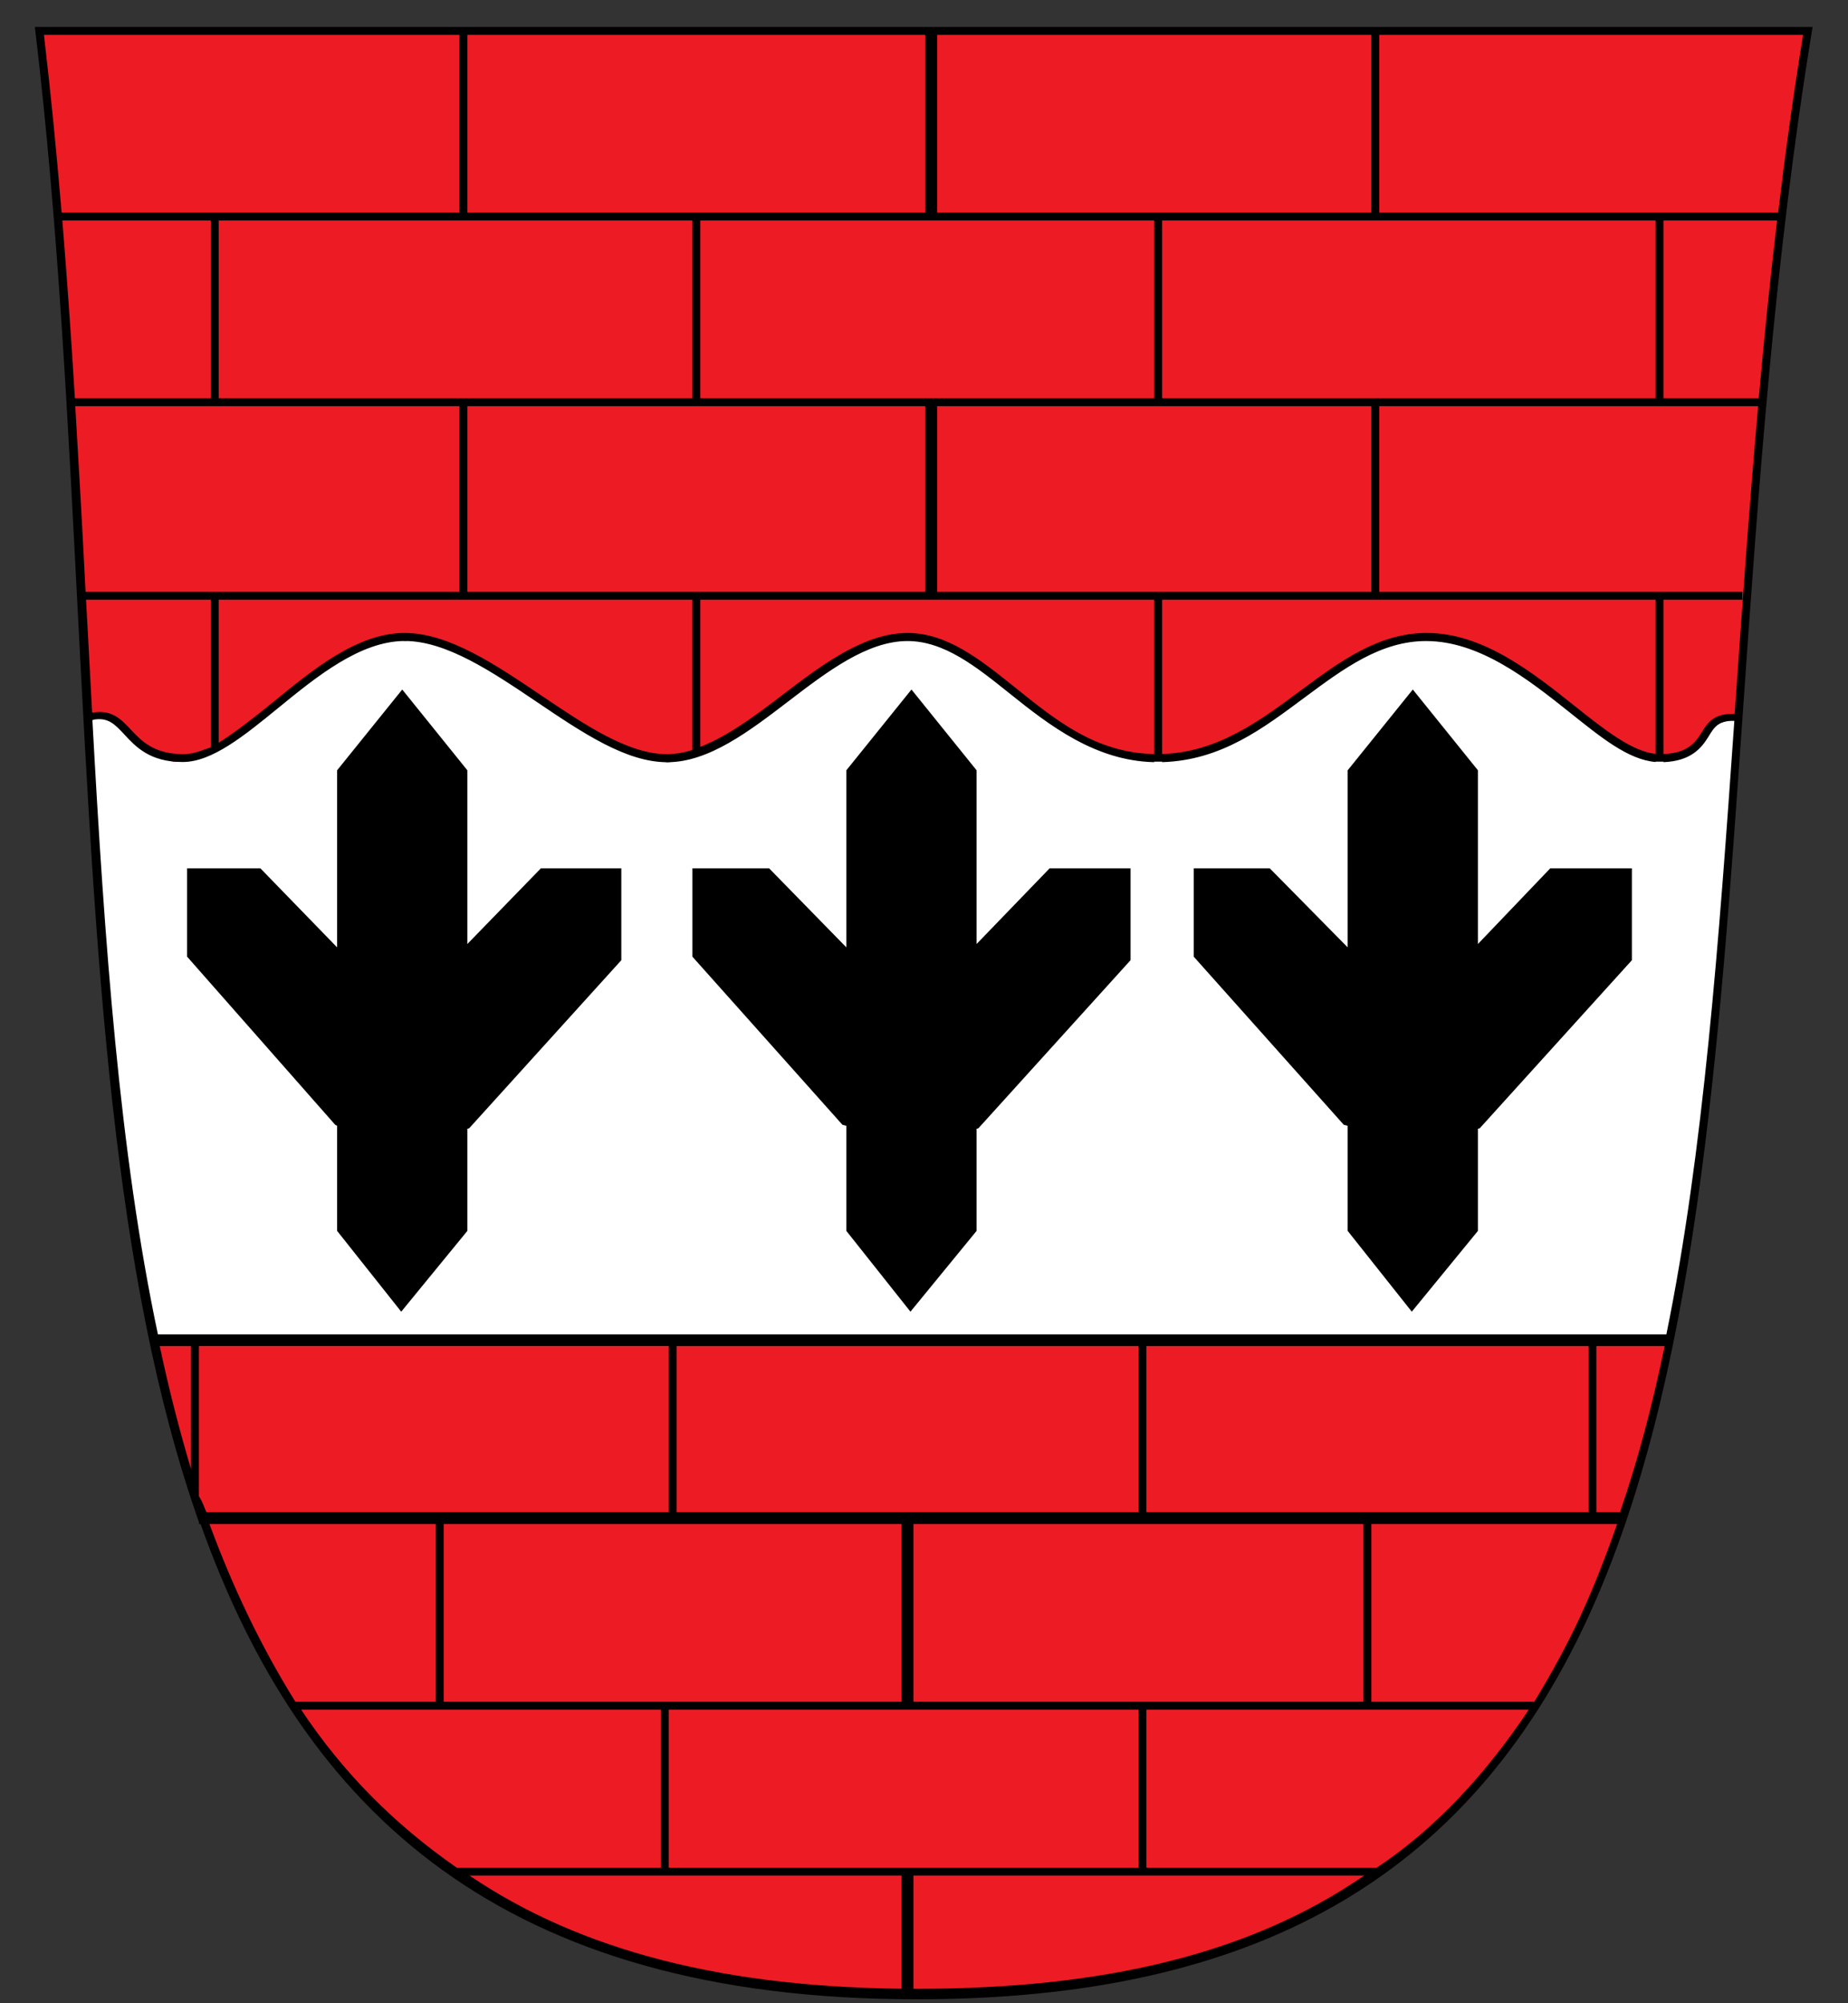 <?xml version="1.0" encoding="utf-8"?>
<!-- Generator: Adobe Illustrator 16.0.0, SVG Export Plug-In . SVG Version: 6.00 Build 0)  -->
<!DOCTYPE svg PUBLIC "-//W3C//DTD SVG 1.1//EN" "http://www.w3.org/Graphics/SVG/1.1/DTD/svg11.dtd">
<svg version="1.1" id="Layer_1" xmlns="http://www.w3.org/2000/svg" xmlns:xlink="http://www.w3.org/1999/xlink" x="0px" y="0px"
	 width="468.14px" height="507.151px" viewBox="0 0 468.14 507.151" enable-background="new 0 0 468.14 507.151"
	 xml:space="preserve">
<rect x="0" y="0" width="468.14" height="507.151" fill="#333333" stroke="none"/>
<g>
	<g>
		<g>
			<g>
				<g>
					<path fill="#ED1C24" d="M232.27,505.901c-242.743,0-193.682-256.076-222.287-497.076c39.549,0,426.16,0,447.98,0
						C417.734,254.825,475.011,505.901,232.27,505.901z"/>
				</g>
			</g>
		</g>
	</g>
	<g>
		<g>
			<path fill="#FFFFFF" d="M38.621,340.825H423.19l9.382-63.356l8.347-94.581c0,0,0.229-1.396-4.431-0.072
				c-4.658,1.326-0.855,3.865-13.298,8.479c-12.443,4.613-41.255-30.694-61.88-30.777c-20.625-0.084-42.446,31.354-68.016,30.546
				c-21.647,2.43-43.811-27.45-63.412-30.751c-16.875,1.982-43.982,31.02-60.856,32.693c-23.182-5.485-52.543-34.683-66.481-30.699
				c-11.42-5.811-46.871,31.477-58.55,30.561c-14.14-4.837-14.869-15.192-21.457-9.872
				C18.506,188.316,34.528,323.825,38.621,340.825z"/>
		</g>
	</g>
	<path d="M349.374,6.825h-1.644H237.059h-2.191H118.168h-1.644H8.832l0.137,1.144c5.843,49.315,8.252,99.214,10.765,147.469
		c4.505,86.491,8.661,167.556,30.661,229.896v0.49h0.412c25.991,73,76.669,120.326,181.463,120.326
		c85.543,0,139.549-30.748,169.962-96.545c27.398-59.275,33.204-142.437,39.352-230.424c3.892-55.707,7.917-113.336,17.39-171.143
		l0.196-1.214H349.374z M347.395,8.825v45h-52.809h-2.191h-55v-45H347.395z M419.395,100.825h-125v-45h53.337h1.644h70.02V100.825z
		 M421.395,55.825h28.786c-1.79,15-3.311,30-4.653,45h-24.133V55.825z M50.395,378.797v-37.973h119v42h-57.252h-2.191H52.29
		C51.777,381.825,51.395,380.282,50.395,378.797z M48.395,371.942c-3-10.066-5.579-20.117-7.924-31.117h7.924V371.942z
		 M171.395,340.825h117v42h-57.362h-2.191h-57.446V340.825z M169.669,385.825h1.645h57.081v45h-58.726h-2.19h-55.084v-45H169.669z
		 M228.84,432.825h2.191h57.363v40h-119v-40H228.84z M231.395,430.825v-45h56.617h2.19h55.192v45h-55.191h-2.19H231.395z
		 M290.395,382.825v-42h112v42h-54.663h-2.192H290.395z M404.395,340.825h17.291c-3.109,15-6.813,29-11.296,42h-5.995V340.825z
		 M404.71,337.825h-2.19H290.203h-2.19H171.314h-1.645H50.78h-2.191h-8.583c-9.753-46-13.535-99.352-16.603-155.568
		c3.975-0.84,5.757,1.179,8.149,3.745c2.849,3.054,6.393,6.913,14.74,6.913c7.392,0,15.51-6.599,24.105-13.615
		c9.783-7.987,20.872-17.024,32.147-17.024c10.559,0,22.206,7.861,33.472,15.455c11.62,7.836,22.597,15.239,33.01,15.239
		c10.512,0,20.76-7.832,30.672-15.408c9.824-7.509,19.982-15.272,30.185-15.272c9.31,0,17.394,6.477,25.952,13.332
		c9.962,7.977,21.561,16.993,36.561,17.336v-0.132h2v0.125c15-0.456,25.578-8.561,36.149-16.407
		c9.878-7.33,19.255-14.254,30.717-14.254c13.454,0,25.691,9.557,36.275,17.987c8.066,6.429,14.857,12.027,21.857,12.639v-0.09h2
		v0.127c7-0.273,9.641-3.625,11.327-6.343c1.443-2.324,2.438-4.261,6.626-4.105c-3.884,55.552-7.815,109.321-17.217,155.32H404.71z
		 M15.791,55.825h37.604v45H18.972C18.058,85.825,17.025,70.825,15.791,55.825z M55.395,55.825h61.13h1.644h57.227v45h-120V55.825z
		 M177.395,55.825h57.473h2.191h55.336v45h-115V55.825z M175.697,102.825h2.191h56.507v47h-56.507h-2.191h-57.302v-47H175.697z
		 M292.395,190.911c-15-0.335-25.111-8.745-35.279-16.888c-8.85-7.087-17.205-13.78-27.232-13.78
		c-10.896,0-21.579,7.979-31.674,15.694c-6.75,5.159-13.814,10.438-20.814,13.142v-37.254h57.473h2.191h55.336V190.911z
		 M175.395,151.825v38.023c-2,0.687-4.303,1.078-6.521,1.078c-9.788,0-20.938-7.566-31.793-14.885
		c-11.518-7.768-23.392-15.799-34.575-15.799c-12.006,0-23.259,9.297-33.307,17.5c-4.852,3.961-9.806,7.792-13.806,10.294v-36.211
		h61.13h1.644H175.395z M419.395,190.861c-6-0.65-12.826-6.024-20.561-12.185c-10.845-8.64-23.246-18.434-37.415-18.434
		c-12.14,0-21.883,7.12-32.039,14.658c-10.3,7.644-20.985,15.539-34.985,16.004v-39.079h53.337h1.644h70.02V190.861z
		 M347.395,149.825h-52.809h-2.191h-55v-47h55h2.191h52.809V149.825z M234.395,8.825v45h-56.507h-2.191h-57.302v-45H234.395z
		 M116.395,8.825v45H55.162h-2.19H15.61c-1.255-15-2.716-30-4.478-45H116.395z M19.07,102.825h33.901h2.19h61.233v47H55.162h-2.19
		H21.678C20.865,133.825,20.03,118.825,19.07,102.825z M21.791,151.825h31.604v37.357c-3,1.098-4.776,1.744-6.892,1.744
		c-7.459,0-10.638-3.296-13.351-6.203c-2.491-2.673-4.914-5.199-9.812-4.29c-0.448-8.283-0.91-16.724-1.348-25.124
		C21.937,154.182,21.851,152.825,21.791,151.825z M110.395,385.825v45h-35.56c-8.737-14-15.881-29-21.769-45H110.395z
		 M76.281,432.825h33.669h2.191h55.253v40h-51.703C99.874,461.825,86.927,448.825,76.281,432.825z M118.939,474.825h48.539h2.19
		h58.727v29h3v-29h56.617h2.19h55.371c-29.066,20-66.385,28.672-113.305,28.672C183.782,503.497,146.999,493.825,118.939,474.825z
		 M348.773,472.825h-58.378v-40h55.145h2.192h39.542C376.609,448.825,363.841,462.825,348.773,472.825z M400.375,409.112
		c-3.565,7.715-7.465,14.713-11.702,21.713h-41.278v-45h55.125h2.19h4.939C406.867,393.825,403.79,401.725,400.375,409.112z
		 M439.543,179.131c-0.038,0.543-0.076,1.055-0.114,1.598c-5.399-0.182-6.905,2.337-8.444,4.817
		c-1.566,2.525-3.591,5.114-9.591,5.36v-39.081h20v-2h-20.246h-2.191h-69.562v-47h69.562h2.191h24.232
		C443.082,128.825,441.298,153.999,439.543,179.131z M450.446,53.825h-29.298h-2.191h-69.562v-45h107.366
		C454.322,23.825,452.248,38.825,450.446,53.825z"/>
	<g>
		<g>
			<polygon points="137.027,219.825 118.395,238.986 118.395,195.018 101.895,174.562 85.395,195.018 85.395,239.837 
				65.956,219.825 47.395,219.825 47.395,242.19 84.909,284.758 85.395,285.016 85.395,311.615 101.639,332.073 118.395,311.615 
				118.395,285.761 118.837,285.656 157.395,243.089 157.395,219.825 			"/>
		</g>
	</g>
	<g>
		<g>
			<polygon points="265.898,219.825 247.395,238.986 247.395,195.018 230.895,174.562 214.395,195.018 214.395,239.837 
				194.827,219.825 175.395,219.825 175.395,242.19 213.408,284.758 214.395,285.016 214.395,311.615 230.639,332.073 
				247.395,311.615 247.395,285.761 247.837,285.656 286.395,243.089 286.395,219.825 			"/>
		</g>
	</g>
	<g>
		<g>
			<polygon points="392.722,219.825 374.395,238.986 374.395,195.018 357.895,174.562 341.395,195.018 341.395,239.837 
				321.654,219.825 302.395,219.825 302.395,242.19 340.409,284.758 341.395,285.016 341.395,311.615 357.638,332.073 
				374.395,311.615 374.395,285.761 374.836,285.656 413.395,243.089 413.395,219.825 			"/>
		</g>
	</g>
</g>
</svg>
